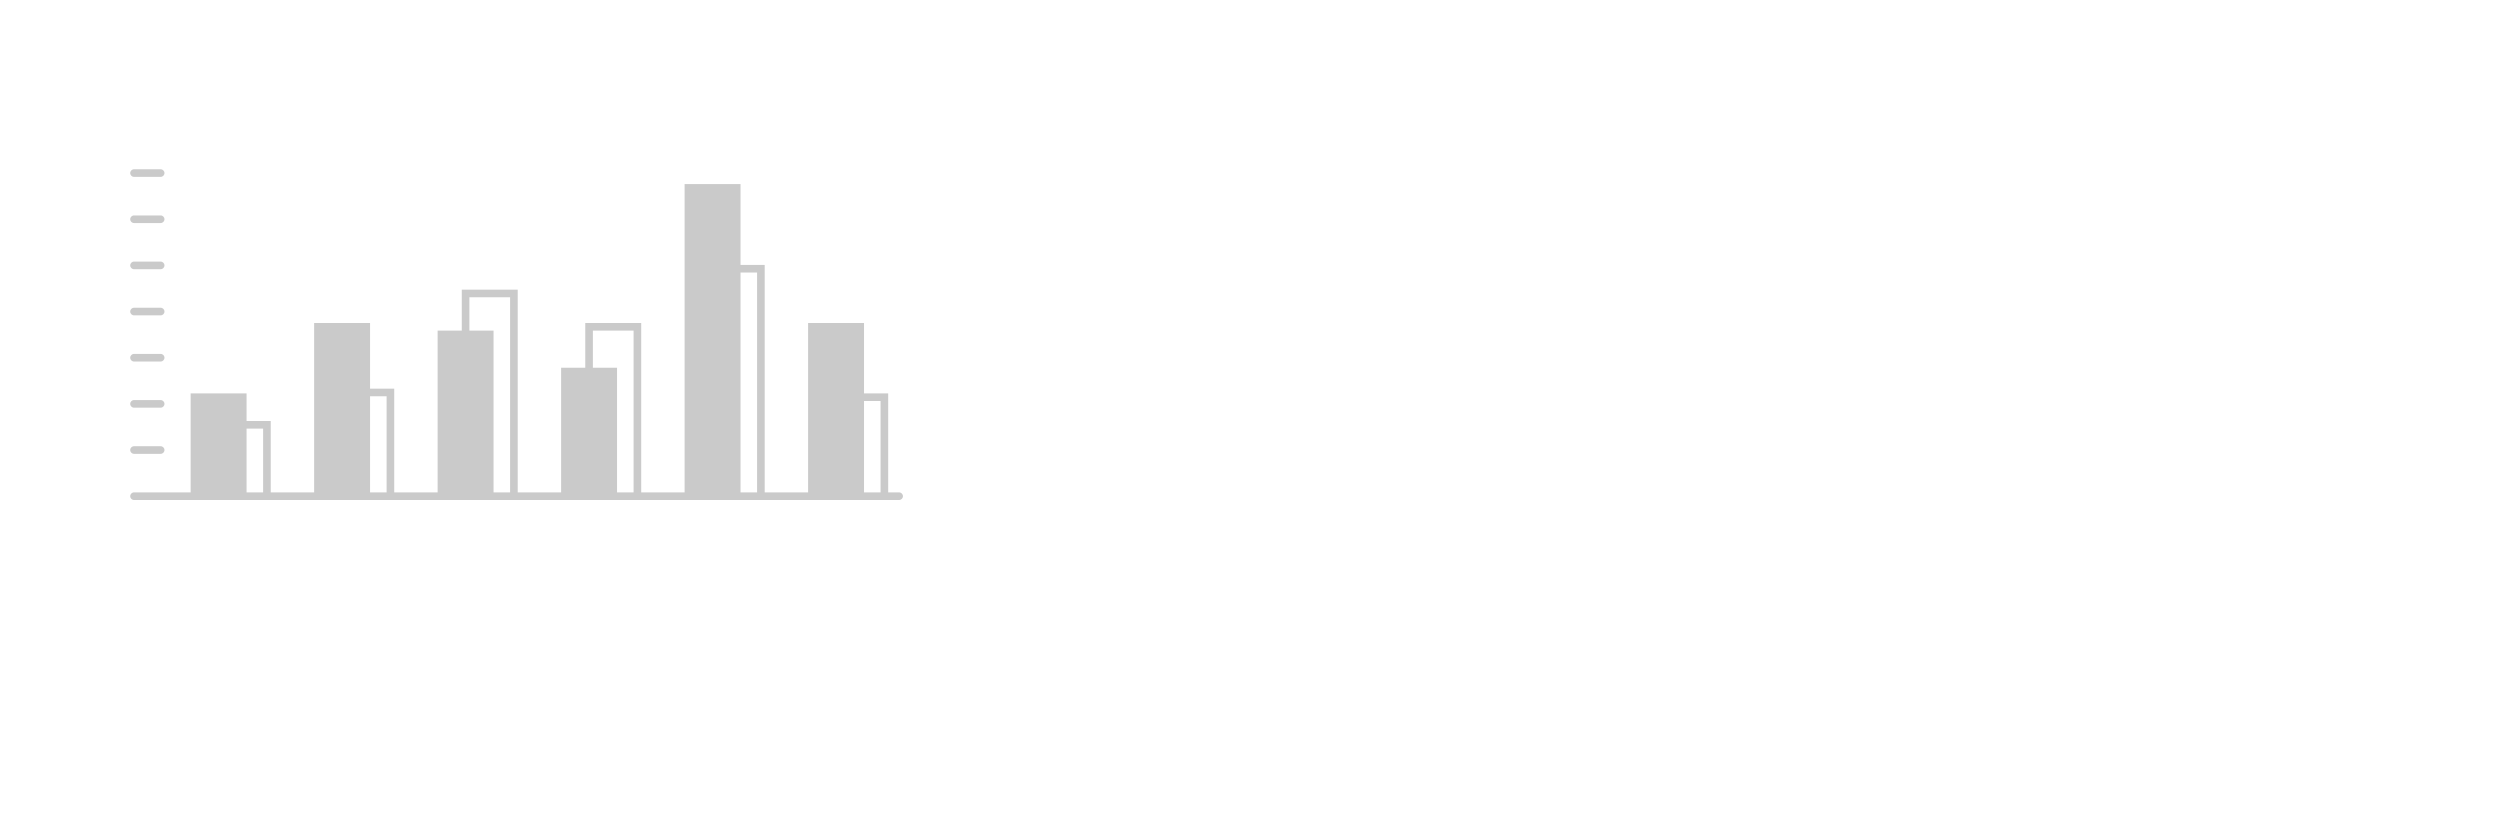 <svg width="1920" height="645" viewBox="0 0 1920 645" fill="none" xmlns="http://www.w3.org/2000/svg">
<g clip-path="url(#clip0_2_340)">
<path d="M690.53 378.153H682.126V302.14H663.568V248.056H620.611V378.153H587.286V203.474H568.729V141.351H525.772V378.153H492.444V248.055H449.486V282.405H430.933V378.152H397.604V222.476H354.646V253.902H336.089V378.153H302.764V298.485H284.207V248.056H241.25V378.153H207.925V323.334H189.367V302.14H146.41V378.153H102.923C101.307 378.153 100 379.46 100 381.076C100 382.692 101.307 383.999 102.923 383.999H690.53C692.146 383.999 693.453 382.692 693.453 381.076C693.453 379.46 692.146 378.153 690.53 378.153ZM626.458 378.152H639.167V302.139V378.153H626.457L626.458 378.152ZM676.279 307.985V378.152H663.568V307.985H676.279ZM581.439 209.32V378.152H568.728V209.32H581.439ZM455.332 253.902H486.597V378.153H473.89V282.406H455.333V253.902H455.332ZM360.492 228.323H391.757V378.153H379.049V253.902H360.493V228.323H360.492ZM296.917 304.332V378.153H284.206V304.332H296.917ZM202.077 329.181V378.154H189.366V329.181H202.077Z" fill="#CACACA"/>
<path d="M102.923 348.548H123.387C125.003 348.548 126.31 347.241 126.31 345.625C126.31 344.009 125.003 342.702 123.387 342.702H102.923C101.307 342.702 100 344.009 100 345.625C100 347.241 101.307 348.548 102.923 348.548Z" fill="#CACACA"/>
<path d="M102.923 313.098H123.387C125.003 313.098 126.31 311.79 126.31 310.175C126.31 308.56 125.003 307.252 123.387 307.252H102.923C101.307 307.252 100 308.559 100 310.175C100 311.791 101.307 313.098 102.923 313.098Z" fill="#CACACA"/>
<path d="M102.923 277.649H123.387C125.003 277.649 126.31 276.342 126.31 274.726C126.31 273.11 125.003 271.803 123.387 271.803H102.923C101.307 271.803 100 273.11 100 274.726C100 276.342 101.307 277.649 102.923 277.649Z" fill="#CACACA"/>
<path d="M102.923 242.197H123.387C125.003 242.197 126.31 240.89 126.31 239.274C126.31 237.658 125.003 236.351 123.387 236.351H102.923C101.307 236.351 100 237.658 100 239.274C100 240.89 101.307 242.197 102.923 242.197Z" fill="#CACACA"/>
<path d="M102.923 206.748H123.387C125.003 206.748 126.31 205.441 126.31 203.825C126.31 202.209 125.003 200.902 123.387 200.902H102.923C101.307 200.902 100 202.21 100 203.825C100 205.44 101.307 206.748 102.923 206.748Z" fill="#CACACA"/>
<path d="M102.923 171.299H123.387C125.003 171.299 126.31 169.992 126.31 168.376C126.31 166.76 125.003 165.453 123.387 165.453H102.923C101.307 165.453 100 166.76 100 168.376C100 169.992 101.307 171.299 102.923 171.299Z" fill="#CACACA"/>
<path d="M102.923 135.847H123.387C125.003 135.847 126.31 134.54 126.31 132.924C126.31 131.308 125.003 130.001 123.387 130.001H102.923C101.307 130 100 131.307 100 132.923C100 134.539 101.307 135.847 102.923 135.847Z" fill="#CACACA"/>
</g>
<defs>
<clipPath id="clip0_2_340">
<rect width="593.454" height="254" fill="white" transform="translate(100 130)"/>
</clipPath>
</defs>
</svg>
